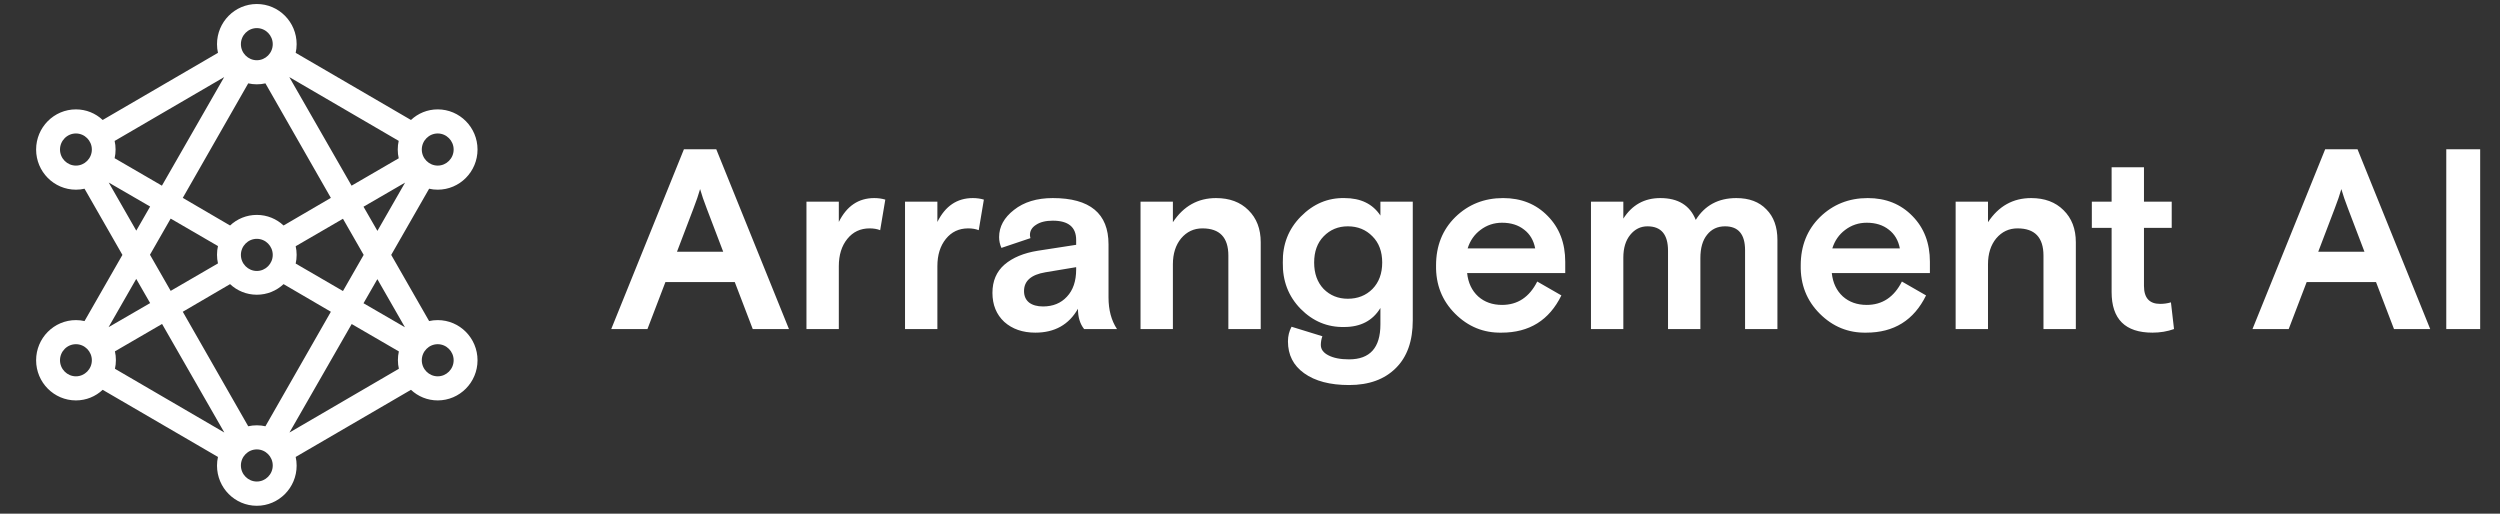<svg xmlns="http://www.w3.org/2000/svg" width="623" height="128" viewBox="0 0 623 128" fill="none"><rect x="0" y="0" width="623" height="128" fill="#333333" stroke="none"/><path d="M109.079 79.77C108.325 79.77 107.611 79.85 106.937 80.011L97.492 63.52L106.937 47.029C107.611 47.19 108.325 47.27 109.079 47.27C114.556 47.27 119 42.787 119 37.263C119 31.74 114.556 27.257 109.079 27.257C106.5 27.257 104.159 28.257 102.413 29.898L73.683 13.168C73.841 12.487 73.921 11.767 73.921 11.006C73.921 5.483 69.476 1 64 1C58.524 1 54.079 5.483 54.079 11.006C54.079 11.767 54.159 12.487 54.318 13.168L25.587 29.898C23.841 28.257 21.5 27.257 18.921 27.257C13.444 27.257 9 31.74 9 37.263C9 42.787 13.444 47.27 18.921 47.27C19.675 47.27 20.389 47.19 21.064 47.029L30.508 63.52L21.064 80.011C20.389 79.85 19.635 79.77 18.921 79.77C13.444 79.77 9 84.253 9 89.777C9 95.3 13.444 99.783 18.921 99.783C21.5 99.783 23.841 98.783 25.587 97.141L54.318 113.872C54.159 114.553 54.079 115.273 54.079 116.034C54.079 121.557 58.524 126.04 64 126.04C69.476 126.04 73.921 121.557 73.921 116.034C73.921 115.273 73.841 114.553 73.683 113.872L102.413 97.141C104.159 98.783 106.5 99.783 109.079 99.783C114.556 99.783 119 95.3 119 89.777C119 84.253 114.556 79.77 109.079 79.77ZM64 105.987C63.246 105.987 62.532 106.067 61.857 106.227L45.548 77.689L57.333 70.805C59.079 72.446 61.421 73.446 64 73.446C66.579 73.446 68.921 72.446 70.667 70.805L82.452 77.689L66.143 106.227C65.468 106.067 64.754 105.987 64 105.987ZM28.603 87.575L40.389 80.731L55.905 107.788L28.643 91.898C28.802 91.218 28.881 90.497 28.881 89.737C28.881 88.976 28.802 88.256 28.643 87.575H28.603ZM28.603 35.102L55.865 19.212L40.349 46.269L28.564 39.425C28.722 38.744 28.802 38.024 28.802 37.263C28.802 36.503 28.722 35.782 28.564 35.102H28.603ZM64 21.013C64.754 21.013 65.468 20.933 66.143 20.773L82.452 49.311L70.667 56.195C68.921 54.554 66.579 53.554 64 53.554C61.421 53.554 59.079 54.554 57.333 56.195L45.548 49.311L61.857 20.773C62.532 20.933 63.286 21.013 64 21.013ZM99.397 39.425L87.611 46.269L72.095 19.212L99.357 35.102C99.198 35.782 99.119 36.503 99.119 37.263C99.119 38.024 99.198 38.744 99.357 39.425H99.397ZM73.683 61.359L85.468 54.514L90.627 63.52L85.468 72.526L73.683 65.681C73.841 65.001 73.921 64.281 73.921 63.52C73.921 62.76 73.841 62.039 73.683 61.359ZM67.968 63.52C67.968 65.721 66.183 67.523 64 67.523C61.818 67.523 60.032 65.721 60.032 63.52C60.032 61.319 61.818 59.517 64 59.517C66.183 59.517 67.968 61.319 67.968 63.52ZM42.532 54.474L54.318 61.319C54.159 61.999 54.079 62.719 54.079 63.48C54.079 64.24 54.159 64.961 54.318 65.641L42.532 72.486L37.373 63.48L42.532 54.474ZM87.611 80.731L99.397 87.575C99.238 88.256 99.159 88.976 99.159 89.737C99.159 90.497 99.238 91.218 99.397 91.898L72.135 107.788L87.651 80.731H87.611ZM100.944 81.572L90.587 75.568L94.04 69.564L100.944 81.612V81.572ZM94.04 57.516L90.587 51.512L100.944 45.508L94.04 57.556V57.516ZM109.079 33.261C111.262 33.261 113.048 35.062 113.048 37.263C113.048 39.465 111.262 41.266 109.079 41.266C106.897 41.266 105.111 39.465 105.111 37.263C105.111 35.062 106.897 33.261 109.079 33.261ZM64 7.004C66.183 7.004 67.968 8.805 67.968 11.006C67.968 13.208 66.183 15.009 64 15.009C61.818 15.009 60.032 13.208 60.032 11.006C60.032 8.805 61.818 7.004 64 7.004ZM14.952 37.263C14.952 35.062 16.738 33.261 18.921 33.261C21.103 33.261 22.889 35.062 22.889 37.263C22.889 39.465 21.103 41.266 18.921 41.266C16.738 41.266 14.952 39.465 14.952 37.263ZM27.056 45.468L37.413 51.472L33.96 57.476L27.056 45.428V45.468ZM33.96 69.524L37.413 75.528L27.056 81.531L33.96 69.484V69.524ZM18.921 93.779C16.738 93.779 14.952 91.978 14.952 89.777C14.952 87.575 16.738 85.774 18.921 85.774C21.103 85.774 22.889 87.575 22.889 89.777C22.889 91.978 21.103 93.779 18.921 93.779ZM64 119.996C61.818 119.996 60.032 118.195 60.032 115.994C60.032 113.792 61.818 111.991 64 111.991C66.183 111.991 67.968 113.792 67.968 115.994C67.968 118.195 66.183 119.996 64 119.996ZM109.079 93.779C106.897 93.779 105.111 91.978 105.111 89.777C105.111 87.575 106.897 85.774 109.079 85.774C111.262 85.774 113.048 87.575 113.048 89.777C113.048 91.978 111.262 93.779 109.079 93.779Z" fill="white"></path><path d="M152.32 82L170.432 37.2H178.496L196.608 82H187.584L183.104 70.288H165.824L161.344 82H152.32ZM168.704 62.736H180.224L176.128 51.984C175.403 50.107 174.848 48.485 174.464 47.12C174.08 48.485 173.525 50.107 172.8 51.984L168.704 62.736ZM200.97 82V50.256H209.034V55.312C210.996 51.344 213.94 49.36 217.866 49.36C218.847 49.36 219.764 49.488 220.618 49.744L219.338 57.36C218.57 57.061 217.695 56.912 216.714 56.912C214.41 56.912 212.554 57.787 211.146 59.536C209.738 61.285 209.034 63.547 209.034 66.32V82H200.97ZM225.532 82V50.256H233.596V55.312C235.559 51.344 238.503 49.36 242.428 49.36C243.409 49.36 244.327 49.488 245.18 49.744L243.9 57.36C243.132 57.061 242.257 56.912 241.276 56.912C238.972 56.912 237.116 57.787 235.708 59.536C234.3 61.285 233.596 63.547 233.596 66.32V82H225.532ZM247.315 72.976C247.315 70.032 248.317 67.685 250.323 65.936C252.371 64.187 255.144 63.035 258.643 62.48L268.179 61.008V59.792C268.179 56.592 266.237 54.992 262.355 54.992C260.605 54.992 259.219 55.333 258.195 56.016C257.171 56.656 256.659 57.509 256.659 58.576C256.659 58.747 256.701 59.003 256.787 59.344L249.555 61.776C249.171 60.923 248.979 60.027 248.979 59.088C248.979 56.485 250.216 54.224 252.691 52.304C255.165 50.341 258.387 49.36 262.355 49.36C271.613 49.36 276.243 53.2 276.243 60.88V74.128C276.243 77.243 276.947 79.867 278.354 82H270.163C269.139 80.72 268.627 79.035 268.627 76.944C266.365 80.912 262.824 82.896 258.003 82.896C254.845 82.896 252.264 82 250.259 80.208C248.296 78.373 247.315 75.963 247.315 72.976ZM268.179 67.152V66.576L260.499 67.856C256.957 68.453 255.187 70.011 255.187 72.528C255.187 73.765 255.613 74.725 256.467 75.408C257.32 76.048 258.472 76.368 259.923 76.368C262.397 76.368 264.381 75.557 265.875 73.936C267.411 72.315 268.179 70.053 268.179 67.152ZM284.22 82V50.256H292.284V55.376C294.929 51.365 298.513 49.36 303.036 49.36C306.406 49.36 309.094 50.363 311.1 52.368C313.148 54.373 314.172 57.04 314.172 60.368V82H306.108V63.696C306.108 59.173 303.953 56.912 299.644 56.912C297.51 56.912 295.74 57.744 294.332 59.408C292.966 61.072 292.284 63.227 292.284 65.872V82H284.22ZM320.958 85.072C320.958 83.749 321.256 82.533 321.854 81.424L329.534 83.792C329.278 84.517 329.15 85.243 329.15 85.968C329.15 87.035 329.768 87.888 331.006 88.528C332.286 89.211 334.014 89.552 336.19 89.552C341.395 89.552 343.998 86.651 343.998 80.848V76.752C342.078 79.909 339.07 81.488 334.974 81.488C330.792 81.573 327.166 80.059 324.094 76.944C321.064 73.829 319.592 69.989 319.678 65.424C319.592 60.901 321.086 57.083 324.158 53.968C327.272 50.811 330.899 49.275 335.038 49.36C339.091 49.36 342.078 50.811 343.998 53.712V50.256H352.062V79.824C352.062 84.987 350.654 88.955 347.838 91.728C345.022 94.544 341.139 95.952 336.19 95.952C331.454 95.952 327.72 94.971 324.99 93.008C322.302 91.088 320.958 88.443 320.958 85.072ZM342.014 72.016C343.635 70.352 344.446 68.155 344.446 65.424C344.446 62.693 343.635 60.517 342.014 58.896C340.392 57.232 338.344 56.4 335.87 56.4C333.48 56.4 331.475 57.232 329.854 58.896C328.275 60.517 327.486 62.693 327.486 65.424C327.486 68.155 328.275 70.352 329.854 72.016C331.475 73.637 333.48 74.448 335.87 74.448C338.344 74.448 340.392 73.637 342.014 72.016ZM357.865 66.128C357.865 61.264 359.465 57.253 362.665 54.096C365.908 50.939 369.876 49.36 374.569 49.36C379.092 49.36 382.804 50.853 385.705 53.84C388.606 56.784 390.057 60.581 390.057 65.232V68.048H365.609C365.865 70.48 366.782 72.421 368.361 73.872C369.94 75.28 371.924 75.984 374.313 75.984C378.196 75.984 381.118 74.043 383.081 70.16L389.097 73.616C386.068 79.803 381.097 82.896 374.185 82.896C369.705 82.981 365.844 81.403 362.601 78.16C359.358 74.917 357.78 70.907 357.865 66.128ZM365.737 61.904H382.569C382.185 59.899 381.268 58.341 379.817 57.232C378.366 56.08 376.532 55.504 374.313 55.504C372.308 55.504 370.516 56.101 368.937 57.296C367.401 58.448 366.334 59.984 365.737 61.904ZM396.47 82V50.256H404.534V54.48C406.71 51.067 409.782 49.36 413.75 49.36C418.187 49.36 421.131 51.173 422.582 54.8C424.843 51.173 428.214 49.36 432.694 49.36C435.894 49.36 438.39 50.299 440.182 52.176C442.016 54.011 442.934 56.549 442.934 59.792V82H434.87V62.352C434.87 58.384 433.206 56.4 429.878 56.4C428 56.4 426.507 57.104 425.398 58.512C424.288 59.877 423.734 61.819 423.734 64.336V82H415.67V62.48C415.67 58.427 413.963 56.4 410.55 56.4C408.843 56.4 407.414 57.104 406.262 58.512C405.11 59.92 404.534 61.819 404.534 64.208V82H396.47ZM448.74 66.128C448.74 61.264 450.34 57.253 453.54 54.096C456.783 50.939 460.751 49.36 465.444 49.36C469.967 49.36 473.679 50.853 476.58 53.84C479.481 56.784 480.932 60.581 480.932 65.232V68.048H456.484C456.74 70.48 457.657 72.421 459.236 73.872C460.815 75.28 462.799 75.984 465.188 75.984C469.071 75.984 471.993 74.043 473.956 70.16L479.972 73.616C476.943 79.803 471.972 82.896 465.06 82.896C460.58 82.981 456.719 81.403 453.476 78.16C450.233 74.917 448.655 70.907 448.74 66.128ZM456.612 61.904H473.444C473.06 59.899 472.143 58.341 470.692 57.232C469.241 56.08 467.407 55.504 465.188 55.504C463.183 55.504 461.391 56.101 459.812 57.296C458.276 58.448 457.209 59.984 456.612 61.904ZM487.345 82V50.256H495.409V55.376C498.054 51.365 501.638 49.36 506.161 49.36C509.531 49.36 512.219 50.363 514.225 52.368C516.273 54.373 517.297 57.04 517.297 60.368V82H509.233V63.696C509.233 59.173 507.078 56.912 502.769 56.912C500.635 56.912 498.865 57.744 497.457 59.408C496.091 61.072 495.409 63.227 495.409 65.872V82H487.345ZM526.214 72.784V56.784H521.286V50.256H526.214V41.68H534.278V50.256H541.19V56.784H534.278V71.248C534.278 74.235 535.622 75.728 538.31 75.728C539.249 75.728 540.145 75.6 540.998 75.344L541.766 82C540.102 82.597 538.31 82.896 536.39 82.896C529.606 82.896 526.214 79.525 526.214 72.784ZM561.32 82L579.432 37.2H587.496L605.608 82H596.584L592.104 70.288H574.824L570.344 82H561.32ZM577.704 62.736H589.224L585.128 51.984C584.403 50.107 583.848 48.485 583.464 47.12C583.08 48.485 582.525 50.107 581.8 51.984L577.704 62.736ZM609.611 82V37.2H618.059V82H609.611Z" fill="white"></path></svg>